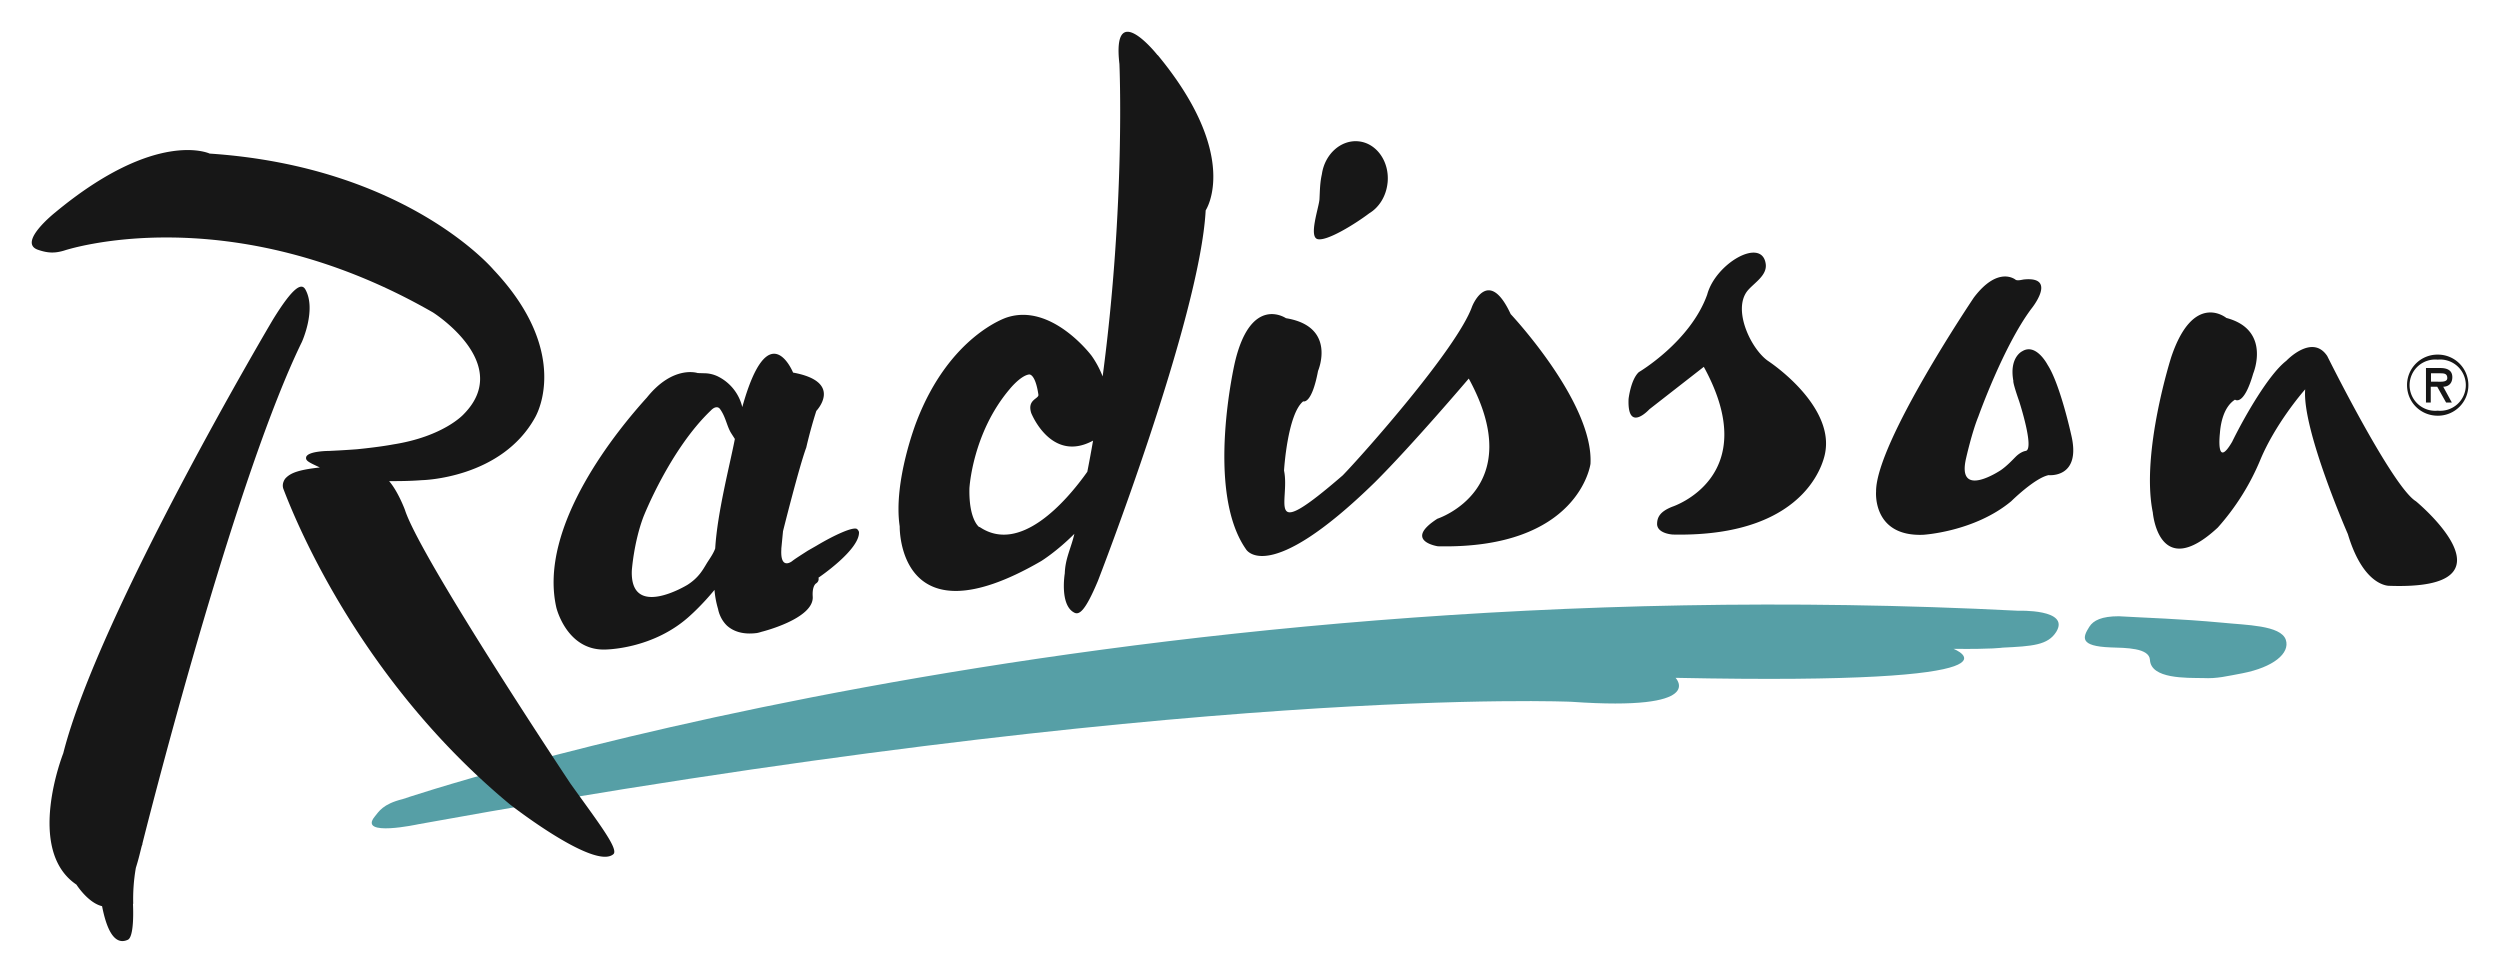 <svg xmlns="http://www.w3.org/2000/svg" width="100%" height="100%" viewBox="0 0 10.434 4.06"><path d="M88.022 185.156c-.094-.203-.161-.032-.161-.032-.063.177-.462.625-.54.705-.333.288-.218.108-.245-.02 0 0 .014-.235.08-.289 0 0 .035.016.062-.127 0 0 .08-.185-.134-.22 0 0-.146-.1-.213.184 0 0-.125.535.046.78 0 0 .088.16.537-.278.156-.155.393-.434.393-.434.252.461-.131.585-.131.585-.144.093.002.115.002.115.59.013.637-.344.637-.344.014-.256-.333-.625-.333-.625M86.548 184.075s-.191-.242-.159.037c0 0 .026.58-.07 1.304a.4.4 0 0 0-.046-.086s-.166-.222-.354-.16c0 0-.239.075-.377.435 0 0-.098.25-.07.437 0 0-.01.493.59.145 0 0 .064-.039.139-.114-.014.061-.038.102-.04.165 0 0-.022.13.038.163.022.013.047-.005.1-.131 0 0 .426-1.095.45-1.547 0 0 .15-.224-.2-.648m-.745 1.97s-.044-.03-.041-.162c0 0 .012-.23.168-.414 0 0 .044-.055.08-.061.011-.002.03.015.04.085.001.017-.048.02-.03.076 0 0 .083.21.258.115a5.514 5.514 0 0 1-.024.13c-.09.127-.282.345-.45.23M87.508 184.61c.01-.089-.045-.167-.12-.175-.074-.008-.142.053-.154.137-.008.036-.008.064-.01.104-.002.034-.046.157-.008.167.039.01.158-.064.216-.108.04-.024.07-.07.076-.126M89.955 185.087s-.41.608-.408.81c0 0-.016.188.196.18 0 0 .214-.012.368-.14 0 0 .098-.097.156-.109 0 0 .139.015.094-.17 0 0-.046-.21-.098-.29 0 0-.048-.093-.106-.057 0 0-.055.025-.037.124 0 0-.004.004.024.084 0 0 .066.203.027.208 0 0-.018.002-.04.023-.012.012-.037.039-.063.057 0 0-.187.126-.145-.051 0 0 .024-.107.051-.173 0 0 .104-.292.22-.448 0 0 .111-.135-.026-.124-.008 0-.028.007-.038.002 0 0-.072-.062-.175.074M89.1 185.354c-.072-.046-.154-.214-.09-.295.028-.034.085-.065.076-.115-.018-.109-.209 0-.244.131-.071.197-.285.323-.285.323-.034.031-.043.112-.043.112-.006.145.087.043.087.043l.227-.177c.252.46-.132.584-.132.584-.05.02-.063.043-.063.073.002.04.066.043.066.043.59.012.636-.344.636-.344.028-.158-.137-.31-.235-.378M85.302 186.065s-.002-.007-.008-.012c-.015-.011-.093.024-.17.07l-.035.02c-.028.018-.055.035-.066.044 0 0-.05.04-.045-.049v-.004l.007-.072s.068-.272.097-.349c0 0 .016-.072.042-.153 0 0 .116-.121-.097-.16 0 0-.102-.251-.212.144a.192.192 0 0 0-.102-.128.132.132 0 0 0-.05-.013l-.034-.001s-.102-.035-.212.102c-.116.128-.456.535-.378.877 0 0 .042.176.199.175 0 0 .207.002.364-.146 0 0 .047-.042.097-.103a.389.389 0 0 0 .015.08s.006.04.038.07c.024.021.062.038.124.03a.147.147 0 0 0 .019-.005s.22-.054.214-.147c-.003-.046.014-.055.014-.055s.014-.008.01-.024c0 0 .175-.118.169-.192m-.634.13c-.018.03-.035.062-.082.092 0 0-.24.147-.232-.06 0 0 .008-.116.048-.223 0 0 .11-.281.282-.445.015-.016.03-.017.038-.006.024.033.028.07.046.1l.016.025c-.02.105-.073.306-.082.457-.007.02-.021.04-.034.06M82.992 185.054c-.016-.03-.051-.013-.136.125 0 0-.728 1.228-.875 1.81 0 0-.16.403.055.548 0 0 .048.076.107.09.017.087.048.168.108.14.02-.01.024-.081.021-.15h.001a.756.756 0 0 1 .011-.15.92.92 0 0 0 .015-.053l.009-.036a.1.1 0 0 1 .004-.011h-.001c.066-.262.4-1.55.666-2.095 0 0 .061-.134.015-.218M91.8 185.937c-.099-.06-.37-.606-.37-.606-.063-.095-.171.02-.171.02-.073.056-.174.232-.226.338-.069.118-.051-.036-.051-.036.003-.042.016-.11.063-.14 0 0 .036.03.076-.109 0 0 .077-.182-.112-.232 0 0-.137-.113-.23.163 0 0-.128.4-.077.649 0 0 .024.292.271.063a1 1 0 0 0 .179-.286c.06-.142.167-.27.186-.291-.014.166.178.604.178.604.067.224.175.216.175.216.56.019.109-.353.109-.353" style="fill:#171717;fill-opacity:1;fill-rule:nonzero;stroke:none;stroke-width:.353" transform="translate(-81.717 -183.845)"></path><path d="M83.281 187.253c.017-.02.032-.052.117-.073 0 0 2.893-.982 6.742-.786 0 0 .218-.008.159.088-.035.056-.1.06-.224.066 0 0-.041.007-.205.005 0 0 .394.153-1.16.121 0 0 .137.14-.434.1 0 0-1.593-.073-4.813.511 0 0-.253.055-.182-.032M90.56 186.417c.118.007.25.01.434.027.095.01.242.01.263.071.019.057-.053.115-.181.14-.065.012-.106.023-.164.02-.07-.001-.218.004-.222-.076-.003-.05-.1-.05-.165-.052-.13-.005-.116-.042-.088-.086.017-.027.052-.044.123-.044" style="fill:#569fa6;fill-opacity:1;fill-rule:nonzero;stroke:none;stroke-width:.353" transform="translate(-81.717 -183.845)"></path><path d="M91.891 185.346a.107.107 0 1 1 0 .213.107.107 0 1 1 0-.213m0 .234a.127.127 0 0 0 .128-.128.127.127 0 0 0-.128-.127.127.127 0 0 0-.128.127c0 .072.057.128.128.128m.023-.121c.019 0 .038-.011.038-.04 0-.03-.024-.038-.05-.038h-.06v.144h.02v-.066h.027l.037.066h.024zm-.015-.056c.017 0 .032 0 .032.02 0 .018-.027.015-.046.015h-.022v-.035zM84.097 187.114s-.626-.941-.69-1.141c0 0-.028-.076-.066-.12.04 0 .085 0 .137-.004 0 0 .332-.006.473-.263.038-.07.112-.312-.174-.615 0 0-.362-.43-1.185-.485 0 0-.222-.105-.645.246 0 0-.16.127-.07.156.041.014.07.014.107.003 0 0 .687-.232 1.54.258 0 0 .338.213.128.425 0 0-.083.093-.295.126 0 0-.05.01-.15.02 0 0-.05.004-.117.007 0 0-.086 0-.095.025-.004.016.01.022.057.044-.09.01-.123.023-.144.046 0 0-.017.02-.008.044.06.158.331.807.945 1.316 0 0 .353.276.432.208.024-.021-.065-.135-.18-.296" style="fill:#171717;fill-opacity:1;fill-rule:nonzero;stroke:none;stroke-width:.353" transform="translate(-81.717 -183.845)"></path></svg>